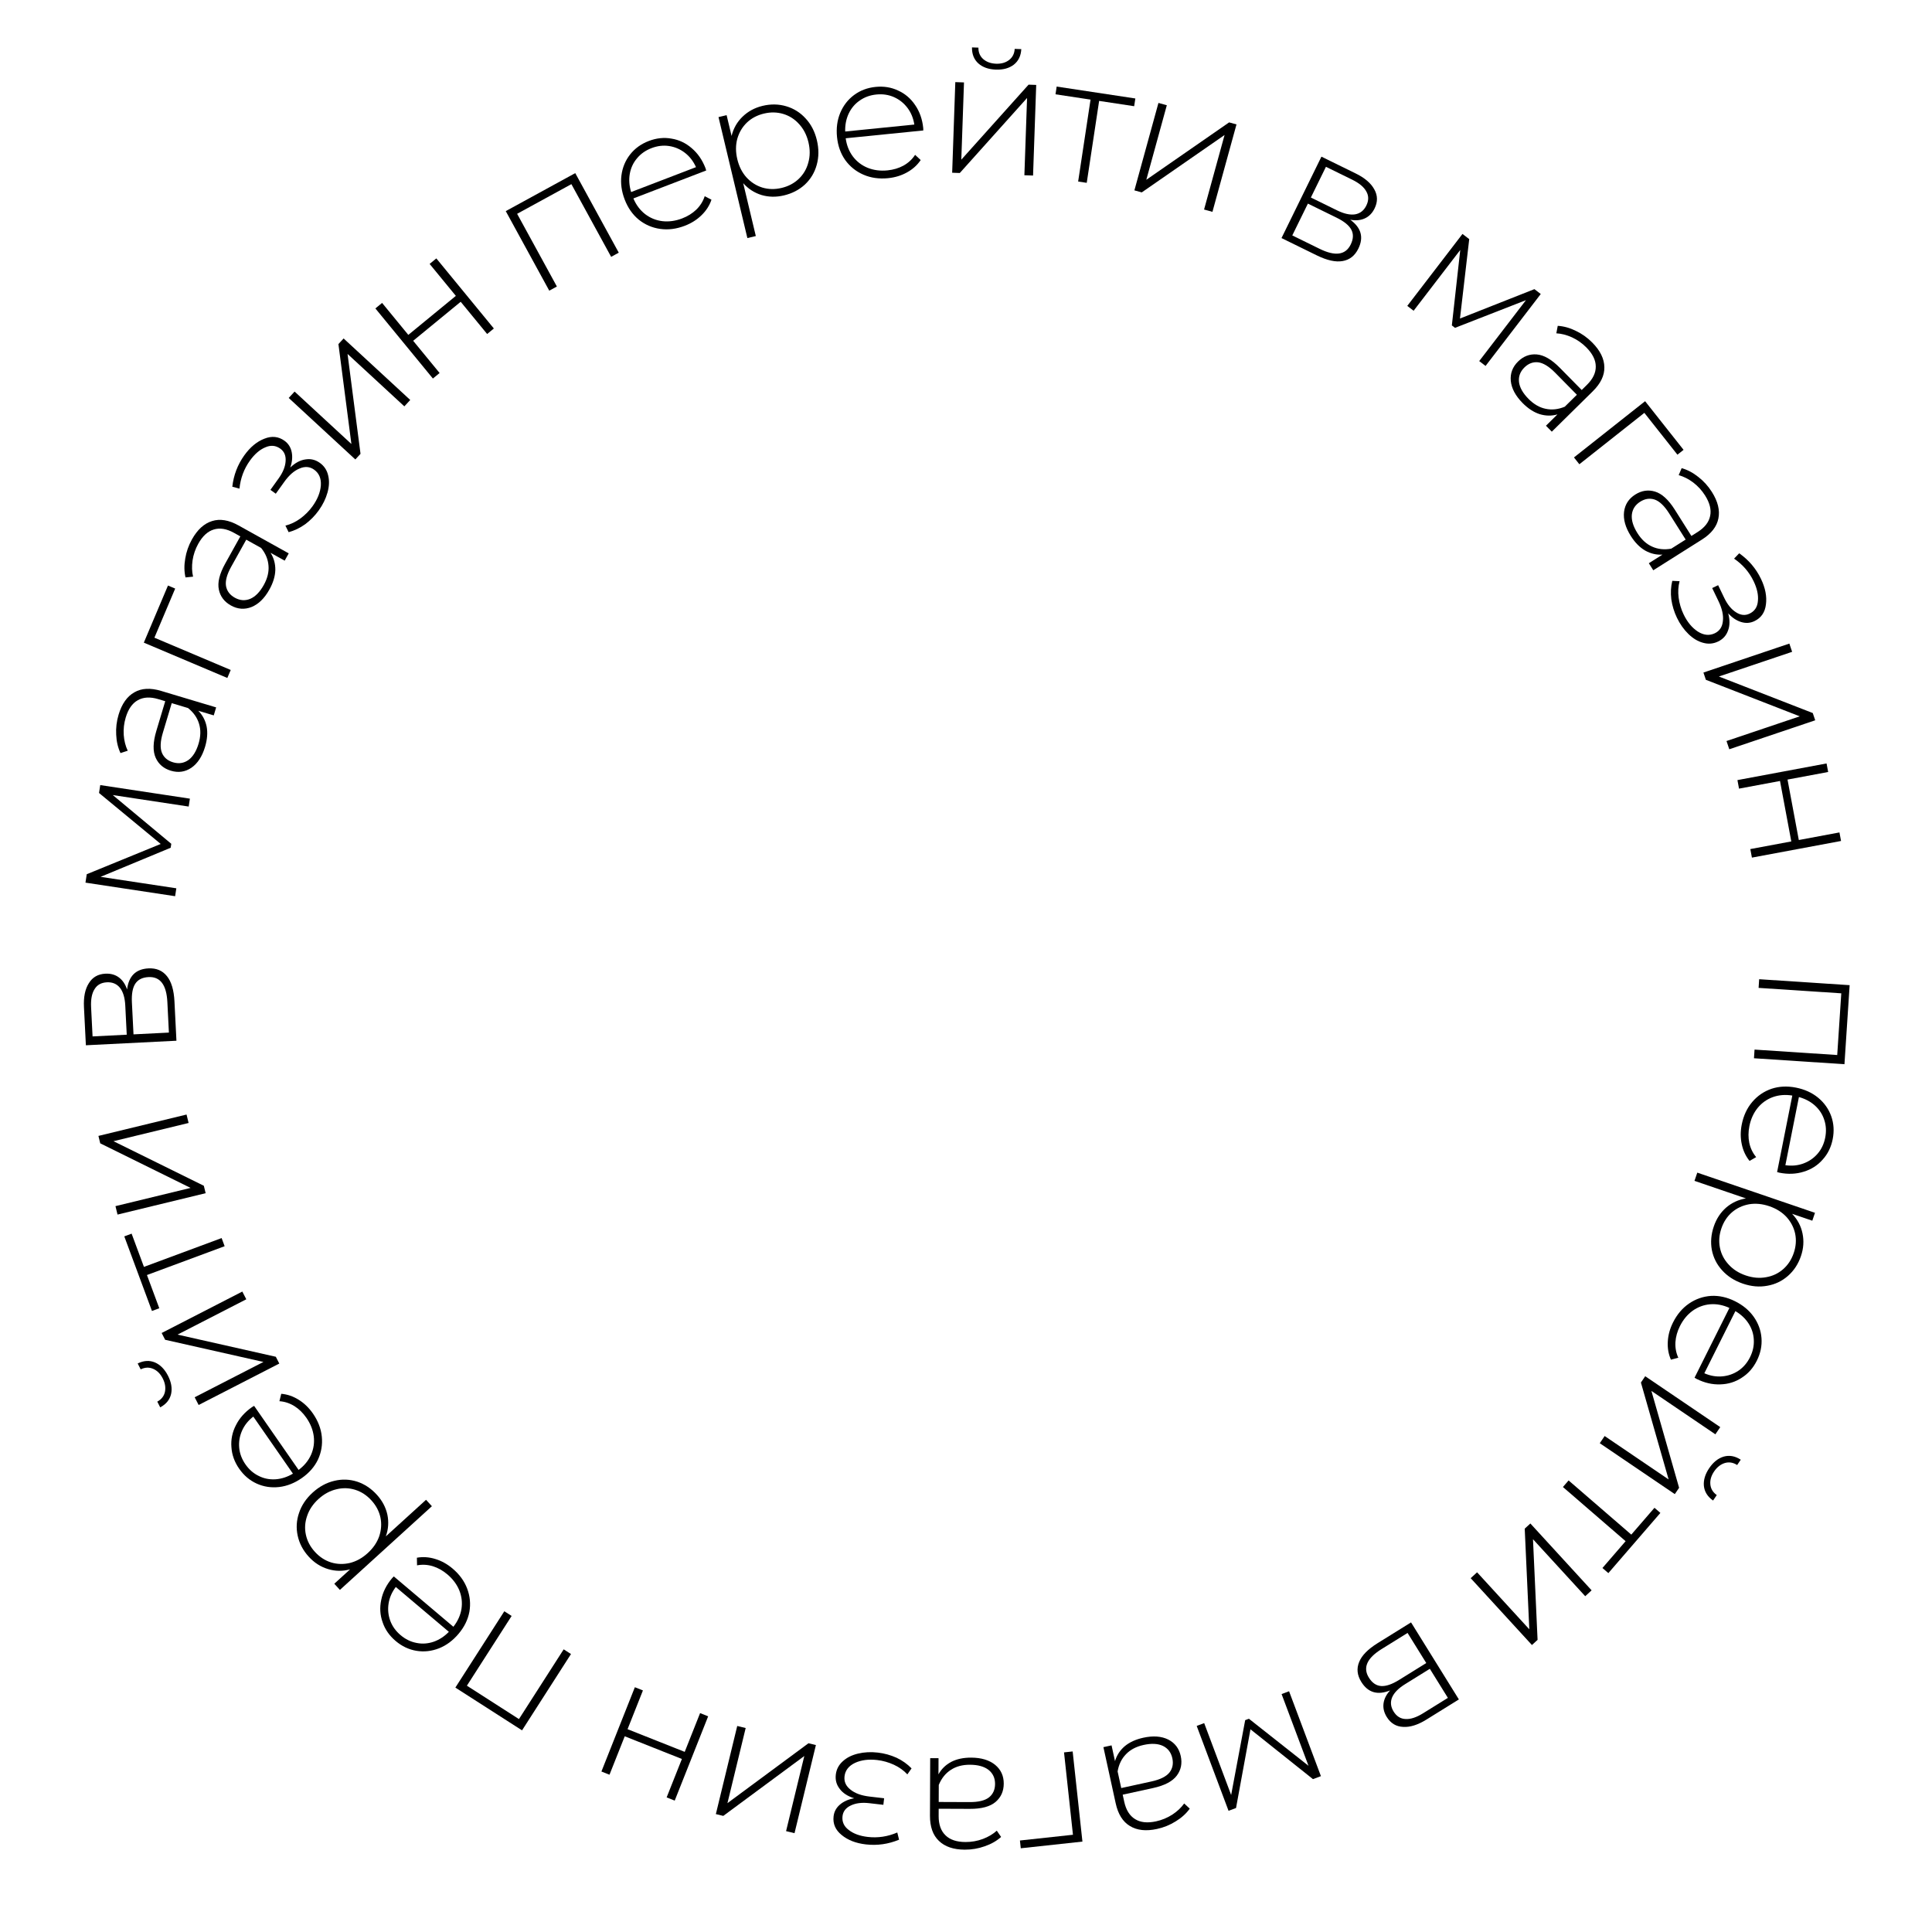 <?xml version="1.0" encoding="UTF-8"?> <svg xmlns="http://www.w3.org/2000/svg" width="545" height="545" viewBox="0 0 545 545" fill="none"> <path d="M520.304 300.203L494.781 298.526L494.942 296.081L518.264 297.613L519.408 280.207L496.085 278.675L496.245 276.23L521.768 277.907L520.304 300.203Z" fill="black"></path> <path d="M501.306 330.629L505.593 309.049C503.626 308.725 501.781 308.875 500.059 309.498C498.368 310.128 496.95 311.146 495.805 312.55C494.654 313.987 493.881 315.698 493.486 317.685C493.162 319.319 493.151 320.882 493.454 322.374C493.783 323.905 494.431 325.25 495.4 326.408L493.537 327.487C492.44 326.136 491.705 324.558 491.331 322.752C490.95 320.978 490.951 319.129 491.333 317.207C491.83 314.708 492.817 312.589 494.294 310.851C495.772 309.113 497.584 307.874 499.729 307.135C501.868 306.427 504.171 306.319 506.638 306.809C509.073 307.293 511.15 308.238 512.869 309.645C514.613 311.091 515.848 312.835 516.575 314.878C517.301 316.921 517.439 319.08 516.987 321.354C516.535 323.629 515.586 325.556 514.14 327.133C512.72 328.75 510.947 329.88 508.821 330.523C506.688 331.198 504.404 331.294 501.969 330.81L501.306 330.629ZM514.872 320.934C515.222 319.172 515.137 317.506 514.616 315.938C514.127 314.375 513.248 313.018 511.978 311.866C510.733 310.753 509.227 309.954 507.458 309.47L503.639 328.694C505.452 328.954 507.15 328.792 508.731 328.207C510.313 327.622 511.644 326.704 512.725 325.454C513.806 324.203 514.522 322.697 514.872 320.934Z" fill="black"></path> <path d="M508.031 354.336C507.261 356.592 506.039 358.453 504.365 359.919C502.692 361.384 500.753 362.31 498.55 362.697C496.337 363.115 494.04 362.918 491.659 362.106C489.278 361.293 487.325 360.04 485.798 358.345C484.291 356.692 483.323 354.774 482.894 352.591C482.497 350.419 482.683 348.204 483.453 345.947C484.181 343.814 485.335 342.051 486.916 340.657C488.527 339.274 490.392 338.409 492.513 338.063L477.998 333.109L478.789 330.79L511.992 342.122L511.233 344.348L505.529 342.402C507.057 343.993 508.035 345.829 508.465 347.908C508.914 350.029 508.77 352.171 508.031 354.336ZM485.588 346.52C484.955 348.375 484.818 350.193 485.177 351.972C485.536 353.751 486.346 355.322 487.607 356.684C488.857 358.078 490.472 359.112 492.45 359.787C494.429 360.462 496.339 360.631 498.18 360.293C500.011 359.986 501.612 359.238 502.984 358.049C504.356 356.861 505.359 355.339 505.992 353.484C506.625 351.629 506.762 349.812 506.403 348.033C506.033 346.284 505.223 344.713 503.973 343.32C502.712 341.958 501.092 340.939 499.113 340.264C497.135 339.589 495.23 339.405 493.399 339.712C491.558 340.05 489.957 340.798 488.595 341.955C487.223 343.144 486.221 344.665 485.588 346.52Z" fill="black"></path> <path d="M478.016 388.636L487.85 368.956C486.038 368.123 484.22 367.78 482.393 367.927C480.597 368.088 478.961 368.695 477.485 369.747C475.995 370.828 474.798 372.275 473.893 374.087C473.148 375.577 472.725 377.082 472.623 378.601C472.535 380.164 472.806 381.633 473.435 383.006L471.353 383.554C470.651 381.962 470.359 380.245 470.475 378.405C470.577 376.593 471.066 374.811 471.942 373.057C473.081 370.778 474.593 368.995 476.477 367.709C478.361 366.423 480.435 365.707 482.7 365.56C484.949 365.443 487.199 365.946 489.449 367.071C491.67 368.18 493.424 369.641 494.71 371.452C496.01 373.307 496.741 375.316 496.903 377.478C497.064 379.64 496.626 381.758 495.589 383.833C494.553 385.908 493.129 387.515 491.317 388.655C489.521 389.839 487.512 390.46 485.292 390.519C483.056 390.607 480.828 390.097 478.608 388.987L478.016 388.636ZM493.661 382.869C494.464 381.262 494.821 379.633 494.733 377.982C494.674 376.346 494.185 374.805 493.264 373.359C492.358 371.957 491.116 370.788 489.538 369.854L480.777 387.387C482.457 388.117 484.137 388.408 485.817 388.262C487.497 388.115 489.024 387.582 490.397 386.661C491.77 385.74 492.858 384.476 493.661 382.869Z" fill="black"></path> <path d="M485.267 402.578L483.892 404.606L465.846 392.366L473.66 419.691L472.45 421.476L451.282 407.118L452.657 405.091L470.703 417.33L462.889 390.005L464.099 388.221L485.267 402.578ZM482.158 414.146C483.313 412.443 484.681 411.358 486.261 410.89C487.868 410.441 489.465 410.734 491.051 411.771L490.034 413.271C488.907 412.547 487.753 412.356 486.573 412.7C485.374 413.071 484.362 413.865 483.537 415.081C482.711 416.298 482.357 417.518 482.475 418.742C482.592 419.967 483.195 420.968 484.285 421.747L483.24 423.288C481.69 422.197 480.827 420.822 480.65 419.163C480.5 417.522 481.003 415.849 482.158 414.146Z" fill="black"></path> <path d="M452.035 442.318L458.571 434.755L440.887 419.472L442.489 417.618L460.173 432.901L466.709 425.338L468.378 426.78L453.703 443.76L452.035 442.318Z" fill="black"></path> <path d="M448.981 448.62L447.175 450.275L432.443 434.199L433.736 462.59L432.147 464.047L414.866 445.189L416.672 443.534L431.404 459.61L430.111 431.219L431.701 429.762L448.981 448.62Z" fill="black"></path> <path d="M392.133 476.85C388.597 478.276 385.89 477.477 384.012 474.452C382.84 472.565 382.638 470.691 383.405 468.83C384.145 466.987 385.888 465.212 388.636 463.506L398.044 457.665L411.536 479.395L402.378 485.081C399.963 486.581 397.774 487.267 395.811 487.14C393.838 487.058 392.3 486.129 391.197 484.352C390.404 483.076 390.102 481.783 390.289 480.475C390.466 479.212 391.081 478.003 392.133 476.85ZM403.344 470.754L396.351 475.096C394.491 476.251 393.278 477.485 392.709 478.799C392.158 480.141 392.296 481.478 393.123 482.81C393.968 484.17 395.096 484.873 396.509 484.919C397.911 485.009 399.556 484.469 401.443 483.297L408.436 478.955L403.344 470.754ZM389.737 465.187C385.602 467.755 384.405 470.44 386.145 473.243C387.058 474.714 388.202 475.503 389.576 475.611C390.951 475.719 392.651 475.144 394.677 473.886L402.336 469.13L397.064 460.638L389.737 465.187Z" fill="black"></path> <path d="M346.563 510.813L337.577 486.866L339.688 486.074L347.296 506.351L351.255 485.24L352.31 484.844L369.117 498.112L361.525 477.88L363.635 477.088L372.621 501.036L370.373 501.879L352.747 487.82L348.674 510.021L346.563 510.813Z" fill="black"></path> <path d="M326.389 515.932C323.293 516.608 320.741 516.33 318.733 515.097C316.732 513.896 315.396 511.764 314.727 508.7L311.263 492.855L313.561 492.353L314.534 496.805C315.011 495.163 315.925 493.759 317.275 492.595C318.633 491.462 320.381 490.662 322.519 490.195C325.295 489.588 327.64 489.761 329.554 490.713C331.435 491.673 332.61 493.222 333.077 495.36C333.531 497.434 333.163 499.27 331.974 500.868C330.76 502.504 328.525 503.678 325.27 504.389L316.702 506.262L317.141 508.273C317.65 510.603 318.676 512.234 320.217 513.168C321.727 514.109 323.695 514.314 326.12 513.784C327.779 513.421 329.312 512.785 330.719 511.876C332.093 510.973 333.202 509.928 334.046 508.741L335.619 510.203C334.619 511.592 333.307 512.781 331.685 513.771C330.069 514.793 328.304 515.513 326.389 515.932ZM322.613 492.231C320.538 492.684 318.888 493.546 317.661 494.818C316.402 496.096 315.605 497.725 315.268 499.704L316.294 504.395L324.814 502.533C327.272 501.996 328.961 501.158 329.883 500.021C330.773 498.89 331.047 497.543 330.705 495.979C330.349 494.351 329.46 493.191 328.038 492.499C326.623 491.839 324.815 491.749 322.613 492.231Z" fill="black"></path> <path d="M287.714 519.189L302.67 517.569L300.152 494.332L302.587 494.068L305.343 519.497L287.952 521.381L287.714 519.189Z" fill="black"></path> <path d="M272.149 521.774C268.98 521.762 266.55 520.936 264.857 519.296C263.165 517.689 262.325 515.317 262.337 512.181L262.399 495.963L264.751 495.972L264.734 500.529C265.556 499.029 266.753 497.858 268.324 497.014C269.896 496.204 271.776 495.803 273.964 495.811C276.806 495.822 279.058 496.501 280.718 497.846C282.347 499.192 283.156 500.959 283.148 503.148C283.14 505.271 282.382 506.983 280.874 508.284C279.334 509.617 276.897 510.278 273.565 510.265L264.794 510.231L264.786 512.289C264.777 514.674 265.424 516.489 266.725 517.735C267.995 518.982 269.871 519.61 272.353 519.619C274.052 519.626 275.686 519.338 277.257 518.756C278.794 518.174 280.104 517.395 281.186 516.419L282.404 518.188C281.125 519.326 279.587 520.202 277.788 520.816C275.988 521.463 274.109 521.782 272.149 521.774ZM273.613 497.819C271.49 497.811 269.692 498.294 268.218 499.268C266.711 500.242 265.579 501.659 264.82 503.518L264.802 508.32L273.524 508.354C276.039 508.363 277.87 507.913 279.017 507.003C280.131 506.092 280.691 504.837 280.698 503.236C280.704 501.57 280.088 500.245 278.851 499.26C277.613 498.308 275.867 497.828 273.613 497.819Z" fill="black"></path> <path d="M240.967 507.28C239.127 506.704 237.766 505.823 236.884 504.635C235.966 503.476 235.596 502.134 235.773 500.609C235.946 499.116 236.602 497.861 237.74 496.842C238.845 495.819 240.277 495.098 242.036 494.677C243.795 494.257 245.664 494.161 247.644 494.391C249.461 494.602 251.214 495.085 252.902 495.84C254.554 496.624 255.966 497.627 257.14 498.849L255.957 500.536C254.935 499.431 253.675 498.528 252.178 497.828C250.648 497.124 249.072 496.678 247.449 496.49C245.048 496.211 242.962 496.478 241.19 497.292C239.415 498.138 238.429 499.405 238.233 501.092C238.059 502.585 238.621 503.834 239.919 504.84C241.18 505.874 242.978 506.527 245.315 506.798L249.403 507.273L249.188 509.123L245.197 508.659C243.153 508.422 241.435 508.633 240.043 509.294C238.618 509.95 237.827 510.96 237.668 512.323C237.484 513.913 238.072 515.215 239.435 516.228C240.761 517.27 242.543 517.921 244.782 518.181C247.637 518.512 250.415 518.095 253.116 516.929L253.62 518.961C250.58 520.219 247.454 520.662 244.241 520.289C241.418 519.961 239.137 519.071 237.398 517.619C235.656 516.2 234.905 514.452 235.146 512.375C235.301 511.045 235.907 509.931 236.965 509.035C238.023 508.138 239.357 507.553 240.967 507.28Z" fill="black"></path> <path d="M224.127 517.124L221.746 516.546L226.888 495.356L204.032 512.248L201.937 511.74L207.968 486.883L210.349 487.461L205.207 508.651L228.063 491.759L230.158 492.267L224.127 517.124Z" fill="black"></path> <path d="M190.332 507.933L188.055 507.03L192.356 496.19L176.233 489.793L171.932 500.633L169.655 499.729L179.088 475.954L181.365 476.858L177.028 487.789L193.151 494.186L197.488 483.255L199.765 484.158L190.332 507.933Z" fill="black"></path> <path d="M128.454 476.053L142.264 454.523L144.326 455.846L131.707 475.519L146.39 484.938L159.009 465.264L161.071 466.587L147.262 488.116L128.454 476.053Z" fill="black"></path> <path d="M111.09 444.693L127.892 458.896C129.128 457.333 129.891 455.646 130.18 453.837C130.447 452.053 130.244 450.32 129.57 448.638C128.871 446.935 127.748 445.429 126.202 444.122C124.929 443.046 123.567 442.28 122.115 441.822C120.616 441.368 119.126 441.284 117.643 441.571L117.602 439.419C119.315 439.113 121.052 439.234 122.813 439.782C124.549 440.308 126.166 441.204 127.663 442.47C129.608 444.115 130.984 446.004 131.788 448.139C132.593 450.274 132.799 452.458 132.407 454.693C131.99 456.907 130.97 458.975 129.346 460.896C127.743 462.792 125.91 464.151 123.846 464.973C121.736 465.798 119.612 466.034 117.473 465.68C115.334 465.327 113.379 464.401 111.608 462.904C109.836 461.406 108.611 459.643 107.931 457.614C107.205 455.589 107.075 453.49 107.542 451.318C107.984 449.126 109.007 447.081 110.61 445.185L111.09 444.693ZM113 461.257C114.372 462.417 115.87 463.149 117.495 463.453C119.099 463.783 120.712 463.671 122.335 463.117C123.911 462.568 125.34 461.637 126.621 460.324L111.652 447.671C110.546 449.131 109.866 450.695 109.612 452.362C109.357 454.029 109.515 455.638 110.086 457.19C110.656 458.741 111.627 460.097 113 461.257Z" fill="black"></path> <path d="M87.099 439.134C85.495 437.37 84.454 435.401 83.979 433.228C83.504 431.055 83.628 428.911 84.353 426.794C85.055 424.654 86.337 422.737 88.197 421.045C90.058 419.352 92.099 418.246 94.32 417.727C96.496 417.205 98.642 417.283 100.761 417.962C102.855 418.662 104.705 419.894 106.309 421.658C107.826 423.325 108.814 425.187 109.271 427.244C109.705 429.322 109.562 431.374 108.842 433.398L120.187 423.077L121.835 424.889L95.883 448.498L94.3 446.759L98.759 442.703C96.627 443.273 94.548 443.244 92.519 442.616C90.445 441.986 88.638 440.825 87.099 439.134ZM104.777 423.251C103.458 421.801 101.933 420.804 100.201 420.259C98.47 419.715 96.703 419.666 94.901 420.113C93.078 420.535 91.392 421.45 89.846 422.857C88.299 424.264 87.23 425.855 86.637 427.631C86.022 429.382 85.904 431.146 86.283 432.921C86.662 434.696 87.51 436.309 88.829 437.759C90.148 439.209 91.674 440.206 93.405 440.75C95.115 441.27 96.882 441.319 98.705 440.897C100.507 440.45 102.181 439.523 103.728 438.116C105.274 436.709 106.355 435.13 106.969 433.379C107.562 431.603 107.68 429.84 107.324 428.088C106.945 426.313 106.096 424.7 104.777 423.251Z" fill="black"></path> <path d="M71.683 396.583L84.232 414.654C85.831 413.464 87.005 412.033 87.752 410.36C88.473 408.707 88.726 406.98 88.51 405.181C88.276 403.355 87.582 401.61 86.427 399.946C85.477 398.578 84.359 397.485 83.075 396.666C81.746 395.84 80.328 395.373 78.821 395.265L79.339 393.176C81.073 393.324 82.719 393.891 84.278 394.876C85.819 395.835 87.148 397.119 88.266 398.729C89.719 400.822 90.558 403.003 90.782 405.274C91.007 407.544 90.64 409.708 89.682 411.765C88.706 413.795 87.184 415.527 85.118 416.962C83.079 418.378 80.956 419.216 78.75 419.475C76.499 419.726 74.386 419.404 72.411 418.508C70.437 417.612 68.788 416.211 67.466 414.306C66.143 412.401 65.416 410.381 65.284 408.245C65.108 406.1 65.526 404.04 66.54 402.063C67.535 400.06 69.052 398.35 71.091 396.934L71.683 396.583ZM69.236 413.077C70.261 414.552 71.519 415.648 73.01 416.362C74.473 417.096 76.06 417.406 77.771 417.292C79.436 417.169 81.057 416.64 82.634 415.704L71.455 399.605C70.008 400.729 68.946 402.063 68.269 403.607C67.591 405.152 67.327 406.747 67.476 408.393C67.625 410.04 68.212 411.601 69.236 413.077Z" fill="black"></path> <path d="M56.037 396.336L54.918 394.157L74.314 384.194L46.589 377.943L45.604 376.025L68.356 364.338L69.476 366.517L50.08 376.48L77.804 382.731L78.789 384.649L56.037 396.336ZM47.379 388.059C48.319 389.889 48.615 391.61 48.267 393.221C47.891 394.847 46.867 396.107 45.197 397.002L44.368 395.389C45.545 394.748 46.265 393.827 46.53 392.626C46.779 391.396 46.568 390.127 45.897 388.82C45.225 387.512 44.324 386.616 43.194 386.132C42.064 385.647 40.895 385.697 39.689 386.279L38.838 384.623C40.539 383.787 42.159 383.689 43.7 384.329C45.212 384.985 46.438 386.228 47.379 388.059Z" fill="black"></path> <path d="M37.128 348.005L40.605 357.377L62.518 349.248L63.37 351.545L41.456 359.674L44.933 369.046L42.866 369.813L35.061 348.772L37.128 348.005Z" fill="black"></path> <path d="M33.152 342.621L32.574 340.24L53.764 335.099L28.276 322.526L27.768 320.431L52.624 314.4L53.202 316.781L32.012 321.922L57.5 334.495L58.009 336.59L33.152 342.621Z" fill="black"></path> <path d="M35.848 279.119C36.312 275.334 38.322 273.352 41.878 273.174C44.097 273.062 45.834 273.793 47.091 275.365C48.346 276.905 49.054 279.29 49.216 282.52L49.771 293.58L24.226 294.862L23.685 284.096C23.543 281.257 24.002 279.01 25.064 277.354C26.091 275.667 27.649 274.771 29.737 274.667C31.238 274.591 32.515 274.952 33.569 275.75C34.589 276.516 35.348 277.639 35.848 279.119ZM35.752 291.88L35.34 283.658C35.23 281.472 34.738 279.812 33.863 278.679C32.956 277.547 31.719 277.02 30.153 277.099C28.555 277.179 27.393 277.826 26.669 279.04C25.911 280.223 25.587 281.923 25.699 284.142L26.112 292.364L35.752 291.88ZM47.212 282.669C46.968 277.808 45.198 275.46 41.903 275.626C40.174 275.713 38.929 276.331 38.17 277.481C37.41 278.631 37.09 280.397 37.209 282.779L37.661 291.784L47.645 291.282L47.212 282.669Z" fill="black"></path> <path d="M28.276 221.465L53.566 225.292L53.228 227.521L31.814 224.28L48.318 238.027L48.15 239.141L28.373 247.349L49.739 250.582L49.401 252.811L24.111 248.984L24.471 246.61L45.338 238.072L27.938 223.694L28.276 221.465Z" fill="black"></path> <path d="M33.458 201.587C34.367 198.552 35.848 196.455 37.901 195.297C39.922 194.129 42.434 193.995 45.438 194.896L60.974 199.551L60.299 201.804L55.934 200.496C57.139 201.71 57.923 203.19 58.287 204.935C58.619 206.672 58.471 208.588 57.843 210.685C57.027 213.407 55.738 215.374 53.977 216.586C52.225 217.766 50.301 218.042 48.205 217.413C46.171 216.804 44.743 215.592 43.923 213.777C43.081 211.922 43.138 209.399 44.094 206.207L46.612 197.805L44.641 197.214C42.356 196.53 40.432 196.635 38.868 197.531C37.313 198.395 36.18 200.016 35.467 202.394C34.979 204.021 34.792 205.67 34.905 207.341C35.028 208.98 35.404 210.457 36.033 211.771L33.992 212.438C33.262 210.889 32.858 209.166 32.779 207.266C32.669 205.358 32.895 203.465 33.458 201.587ZM56.017 209.78C56.626 207.746 56.672 205.884 56.156 204.194C55.648 202.474 54.611 200.986 53.043 199.732L48.443 198.354L45.939 206.709C45.217 209.118 45.13 211.002 45.678 212.359C46.235 213.686 47.281 214.579 48.814 215.038C50.41 215.517 51.855 215.302 53.15 214.394C54.414 213.477 55.37 211.939 56.017 209.78Z" fill="black"></path> <path d="M49.417 166.032L43.557 179.887L65.083 188.992L64.129 191.248L40.571 181.284L47.386 165.173L49.417 166.032Z" fill="black"></path> <path d="M54.138 152.174C55.678 149.405 57.575 147.675 59.829 146.985C62.053 146.279 64.536 146.689 67.276 148.214L81.449 156.1L80.305 158.155L76.323 155.939C77.239 157.384 77.687 158.997 77.666 160.78C77.618 162.548 77.061 164.388 75.997 166.3C74.615 168.784 72.934 170.428 70.954 171.232C68.989 172.008 67.05 171.864 65.138 170.8C63.282 169.767 62.149 168.277 61.738 166.328C61.314 164.336 61.913 161.883 63.533 158.972L67.797 151.307L65.999 150.307C63.915 149.147 62.013 148.837 60.293 149.375C58.589 149.884 57.133 151.224 55.926 153.393C55.1 154.878 54.563 156.448 54.315 158.104C54.082 159.732 54.131 161.255 54.464 162.673L52.327 162.886C51.947 161.217 51.923 159.446 52.254 157.574C52.557 155.687 53.185 153.886 54.138 152.174ZM74.408 165.024C75.441 163.168 75.886 161.36 75.745 159.599C75.619 157.809 74.925 156.134 73.663 154.572L69.467 152.237L65.226 159.858C64.003 162.056 63.513 163.877 63.757 165.321C64.016 166.736 64.845 167.833 66.244 168.611C67.699 169.421 69.157 169.522 70.617 168.914C72.049 168.29 73.312 166.993 74.408 165.024Z" fill="black"></path> <path d="M81.881 131.888C83.276 130.557 84.707 129.794 86.173 129.598C87.632 129.357 88.985 129.684 90.233 130.578C91.455 131.453 92.236 132.635 92.575 134.124C92.934 135.586 92.871 137.189 92.387 138.931C91.902 140.674 91.08 142.355 89.919 143.975C88.854 145.462 87.582 146.761 86.103 147.871C84.617 148.937 83.055 149.686 81.418 150.121L80.515 148.268C81.977 147.91 83.378 147.245 84.716 146.275C86.073 145.278 87.227 144.115 88.178 142.788C89.585 140.822 90.363 138.868 90.51 136.924C90.63 134.961 90 133.484 88.619 132.495C87.397 131.62 86.032 131.506 84.524 132.154C83.008 132.755 81.565 134.012 80.195 135.924L77.798 139.271L76.285 138.186L78.624 134.92C79.823 133.247 80.471 131.641 80.568 130.103C80.684 128.539 80.184 127.357 79.069 126.558C77.767 125.626 76.343 125.511 74.797 126.211C73.243 126.866 71.81 128.11 70.497 129.942C68.823 132.279 67.842 134.911 67.553 137.839L65.532 137.295C65.904 134.026 67.032 131.077 68.915 128.447C70.57 126.137 72.454 124.573 74.567 123.756C76.653 122.919 78.545 123.11 80.245 124.327C81.334 125.107 82.014 126.177 82.286 127.537C82.557 128.897 82.422 130.347 81.881 131.888Z" fill="black"></path> <path d="M81.442 112.258L83.103 110.458L99.126 125.248L95.467 97.064L96.93 95.48L115.724 112.829L114.062 114.629L98.04 99.839L101.699 128.023L100.236 129.607L81.442 112.258Z" fill="black"></path> <path d="M105.89 87.006L107.784 85.452L115.182 94.467L128.591 83.463L121.192 74.448L123.086 72.894L139.313 92.665L137.419 94.22L129.958 85.129L116.55 96.133L124.01 105.224L122.116 106.778L105.89 87.006Z" fill="black"></path> <path d="M162.275 48.835L174.547 71.277L172.397 72.452L161.183 51.945L145.878 60.314L157.092 80.822L154.943 81.997L142.671 59.555L162.275 48.835Z" fill="black"></path> <path d="M199.213 48.093L178.673 55.976C179.448 57.813 180.559 59.294 182.005 60.418C183.44 61.512 185.056 62.169 186.855 62.388C188.684 62.596 190.544 62.337 192.435 61.611C193.991 61.014 195.319 60.19 196.419 59.137C197.539 58.043 198.33 56.777 198.793 55.34L200.699 56.34C200.142 57.988 199.199 59.452 197.871 60.732C196.573 62 195.009 62.985 193.18 63.687C190.801 64.6 188.482 64.895 186.224 64.572C183.966 64.249 181.952 63.378 180.182 61.958C178.443 60.526 177.122 58.636 176.221 56.288C175.331 53.97 175.023 51.709 175.297 49.504C175.589 47.258 176.406 45.282 177.746 43.578C179.087 41.874 180.839 40.606 183.005 39.775C185.17 38.944 187.306 38.719 189.412 39.101C191.536 39.44 193.438 40.337 195.116 41.793C196.825 43.236 198.124 45.117 199.013 47.435L199.213 48.093ZM183.777 41.788C182.1 42.432 180.737 43.393 179.687 44.67C178.626 45.917 177.948 47.385 177.651 49.073C177.373 50.719 177.501 52.42 178.034 54.175L196.333 47.151C195.586 45.479 194.543 44.129 193.205 43.103C191.866 42.078 190.38 41.441 188.745 41.194C187.111 40.946 185.455 41.144 183.777 41.788Z" fill="black"></path> <path d="M215.126 29.86C217.445 29.307 219.671 29.347 221.804 29.98C223.936 30.613 225.754 31.757 227.258 33.414C228.793 35.062 229.853 37.11 230.436 39.557C231.02 42.003 231.003 44.325 230.385 46.521C229.792 48.677 228.686 50.52 227.07 52.047C225.445 53.543 223.473 54.568 221.154 55.121C218.961 55.644 216.854 55.61 214.832 55.018C212.802 54.394 211.075 53.278 209.65 51.67L213.21 66.588L210.827 67.157L202.684 33.031L204.972 32.485L206.371 38.347C206.901 36.206 207.93 34.399 209.459 32.925C211.013 31.413 212.902 30.391 215.126 29.86ZM220.499 53.011C222.405 52.556 224.015 51.701 225.328 50.448C226.641 49.194 227.537 47.671 228.015 45.877C228.526 44.076 228.539 42.159 228.053 40.125C227.568 38.092 226.691 36.387 225.422 35.01C224.185 33.626 222.698 32.671 220.96 32.146C219.223 31.62 217.401 31.584 215.495 32.039C213.588 32.494 211.978 33.349 210.666 34.602C209.384 35.848 208.489 37.372 207.978 39.173C207.499 40.966 207.502 42.88 207.988 44.913C208.473 46.947 209.334 48.656 210.571 50.04C211.84 51.416 213.327 52.371 215.033 52.904C216.77 53.43 218.592 53.465 220.499 53.011Z" fill="black"></path> <path d="M260.454 36.803L238.564 39.004C238.828 40.98 239.51 42.701 240.61 44.166C241.706 45.599 243.093 46.658 244.77 47.343C246.481 48.025 248.343 48.264 250.358 48.061C252.016 47.895 253.514 47.449 254.853 46.723C256.221 45.961 257.317 44.948 258.142 43.683L259.718 45.15C258.747 46.594 257.452 47.758 255.834 48.643C254.248 49.525 252.48 50.064 250.53 50.26C247.995 50.515 245.681 50.19 243.587 49.284C241.493 48.379 239.779 47.008 238.445 45.172C237.144 43.333 236.368 41.162 236.116 38.66C235.868 36.189 236.165 33.927 237.009 31.872C237.882 29.782 239.19 28.09 240.931 26.799C242.673 25.508 244.697 24.746 247.005 24.514C249.313 24.282 251.432 24.627 253.363 25.549C255.324 26.435 256.922 27.801 258.159 29.646C259.427 31.489 260.186 33.645 260.434 36.115L260.454 36.803ZM247.221 26.659C245.433 26.839 243.865 27.407 242.517 28.363C241.165 29.287 240.124 30.525 239.394 32.075C238.692 33.591 238.368 35.265 238.421 37.098L257.923 35.136C257.642 33.326 256.991 31.75 255.97 30.408C254.948 29.066 253.682 28.061 252.17 27.392C250.658 26.724 249.008 26.479 247.221 26.659Z" fill="black"></path> <path d="M269.485 23.164L271.934 23.249L271.177 45.041L290.151 23.882L292.306 23.957L291.417 49.52L288.969 49.434L289.726 27.642L270.752 48.801L268.597 48.727L269.485 23.164ZM280.934 19.639C278.877 19.568 277.23 18.988 275.993 17.899C274.757 16.777 274.156 15.269 274.189 13.374L276.001 13.437C275.987 14.777 276.44 15.855 277.36 16.672C278.312 17.489 279.523 17.923 280.992 17.974C282.461 18.025 283.682 17.676 284.656 16.925C285.63 16.174 286.157 15.13 286.236 13.793L288.097 13.858C287.998 15.75 287.294 17.213 285.983 18.246C284.674 19.246 282.991 19.711 280.934 19.639Z" fill="black"></path> <path d="M319.939 29.96L310.055 28.465L306.558 51.575L304.136 51.208L307.633 28.098L297.749 26.603L298.079 24.422L320.269 27.78L319.939 29.96Z" fill="black"></path> <path d="M326.786 29.039L329.149 29.689L323.366 50.713L346.724 34.523L348.803 35.095L342.019 59.757L339.657 59.107L345.44 38.083L322.081 54.273L320.003 53.701L326.786 29.039Z" fill="black"></path> <path d="M380.9 61.989C383.986 64.23 384.744 66.949 383.176 70.145C382.198 72.14 380.717 73.305 378.733 73.642C376.778 73.993 374.348 73.456 371.445 72.032L361.502 67.156L372.765 44.191L382.444 48.938C384.996 50.19 386.738 51.681 387.672 53.412C388.649 55.129 388.678 56.926 387.757 58.803C387.095 60.152 386.16 61.094 384.952 61.629C383.787 62.149 382.437 62.269 380.9 61.989ZM369.786 55.719L377.177 59.344C379.142 60.308 380.832 60.682 382.247 60.467C383.677 60.222 384.737 59.396 385.428 57.988C386.133 56.551 386.13 55.221 385.419 53.999C384.752 52.763 383.422 51.655 381.427 50.677L374.036 47.052L369.786 55.719ZM372.285 70.207C376.655 72.35 379.567 71.941 381.02 68.979C381.782 67.424 381.845 66.036 381.207 64.814C380.569 63.591 379.18 62.455 377.039 61.405L368.944 57.435L364.543 66.409L372.285 70.207Z" fill="black"></path> <path d="M434.633 82.936L419.063 103.229L417.275 101.857L430.458 84.674L410.448 92.482L409.554 91.796L411.923 70.515L398.77 87.659L396.981 86.287L412.551 65.994L414.456 67.456L411.849 89.851L432.844 81.564L434.633 82.936Z" fill="black"></path> <path d="M449.195 96.664C451.419 98.921 452.546 101.227 452.575 103.584C452.627 105.917 451.537 108.184 449.303 110.386L437.751 121.771L436.1 120.095L439.346 116.897C437.703 117.37 436.028 117.346 434.322 116.825C432.64 116.282 431.031 115.231 429.494 113.672C427.5 111.648 426.394 109.572 426.179 107.446C425.986 105.342 426.669 103.522 428.228 101.986C429.74 100.496 431.489 99.827 433.475 99.98C435.506 100.133 437.692 101.396 440.03 103.77L446.187 110.017L447.653 108.572C449.351 106.898 450.184 105.16 450.151 103.358C450.141 101.579 449.264 99.806 447.522 98.038C446.329 96.828 444.973 95.871 443.454 95.167C441.957 94.486 440.482 94.106 439.027 94.026L439.424 91.915C441.132 92.02 442.838 92.494 444.541 93.338C446.268 94.159 447.819 95.268 449.195 96.664ZM431.166 112.506C432.657 114.018 434.267 114.954 435.997 115.313C437.749 115.695 439.553 115.501 441.406 114.729L444.826 111.358L438.704 105.146C436.938 103.354 435.328 102.373 433.874 102.2C432.443 102.051 431.158 102.539 430.018 103.662C428.831 104.832 428.324 106.202 428.498 107.774C428.694 109.323 429.584 110.901 431.166 112.506Z" fill="black"></path> <path d="M473.188 128.264L463.858 116.464L445.523 130.96L444.004 129.038L464.068 113.175L474.917 126.897L473.188 128.264Z" fill="black"></path> <path d="M482.914 138.785C484.606 141.465 485.214 143.958 484.739 146.267C484.292 148.558 482.743 150.54 480.091 152.214L466.375 160.87L465.12 158.881L468.973 156.449C467.267 156.56 465.636 156.179 464.081 155.307C462.553 154.417 461.205 153.046 460.037 151.195C458.52 148.792 457.884 146.528 458.127 144.405C458.388 142.309 459.444 140.676 461.295 139.508C463.09 138.375 464.942 138.095 466.849 138.668C468.801 139.252 470.666 140.953 472.444 143.77L477.126 151.188L478.866 150.089C480.883 148.817 482.067 147.296 482.419 145.529C482.789 143.789 482.312 141.869 480.987 139.77C480.08 138.333 478.96 137.109 477.625 136.097C476.309 135.112 474.948 134.426 473.544 134.037L474.382 132.06C476.029 132.527 477.594 133.355 479.078 134.543C480.59 135.713 481.868 137.127 482.914 138.785ZM461.919 150.413C463.052 152.209 464.426 153.467 466.039 154.187C467.67 154.934 469.473 155.129 471.449 154.771L475.509 152.208L470.854 144.832C469.512 142.705 468.149 141.402 466.765 140.923C465.399 140.472 464.039 140.674 462.685 141.528C461.276 142.417 460.489 143.648 460.323 145.221C460.184 146.776 460.716 148.507 461.919 150.413Z" fill="black"></path> <path d="M487.51 173.012C488.008 174.875 487.99 176.497 487.458 177.877C486.97 179.272 486.034 180.303 484.65 180.968C483.296 181.62 481.884 181.738 480.415 181.321C478.96 180.934 477.584 180.109 476.288 178.848C474.992 177.586 473.912 176.058 473.048 174.262C472.255 172.614 471.726 170.875 471.461 169.044C471.24 167.229 471.332 165.499 471.737 163.854L473.796 163.951C473.408 165.406 473.319 166.954 473.528 168.593C473.751 170.262 474.217 171.833 474.926 173.304C475.974 175.483 477.315 177.103 478.95 178.165C480.615 179.213 482.212 179.368 483.743 178.632C485.097 177.98 485.852 176.837 486.008 175.203C486.208 173.584 485.798 171.715 484.778 169.596L482.993 165.887L484.671 165.08L486.413 168.7C487.306 170.555 488.403 171.893 489.706 172.717C491.022 173.569 492.299 173.698 493.535 173.103C494.978 172.409 495.763 171.215 495.89 169.523C496.062 167.845 495.659 165.991 494.681 163.96C493.435 161.369 491.597 159.245 489.167 157.586L490.614 156.074C493.303 157.97 495.349 160.375 496.752 163.29C497.984 165.85 498.452 168.254 498.155 170.499C497.888 172.731 496.812 174.3 494.928 175.206C493.721 175.787 492.456 175.87 491.133 175.456C489.809 175.041 488.602 174.227 487.51 173.012Z" fill="black"></path> <path d="M504.76 181.55L505.543 183.872L484.88 190.837L511.365 201.145L512.054 203.188L487.816 211.358L487.033 209.036L507.696 202.071L481.211 191.763L480.522 189.72L504.76 181.55Z" fill="black"></path> <path d="M515.257 215.362L515.707 217.771L504.244 219.912L507.428 236.963L518.892 234.822L519.342 237.23L494.199 241.926L493.749 239.518L505.309 237.359L502.124 220.308L490.564 222.467L490.114 220.059L515.257 215.362Z" fill="black"></path> </svg> 